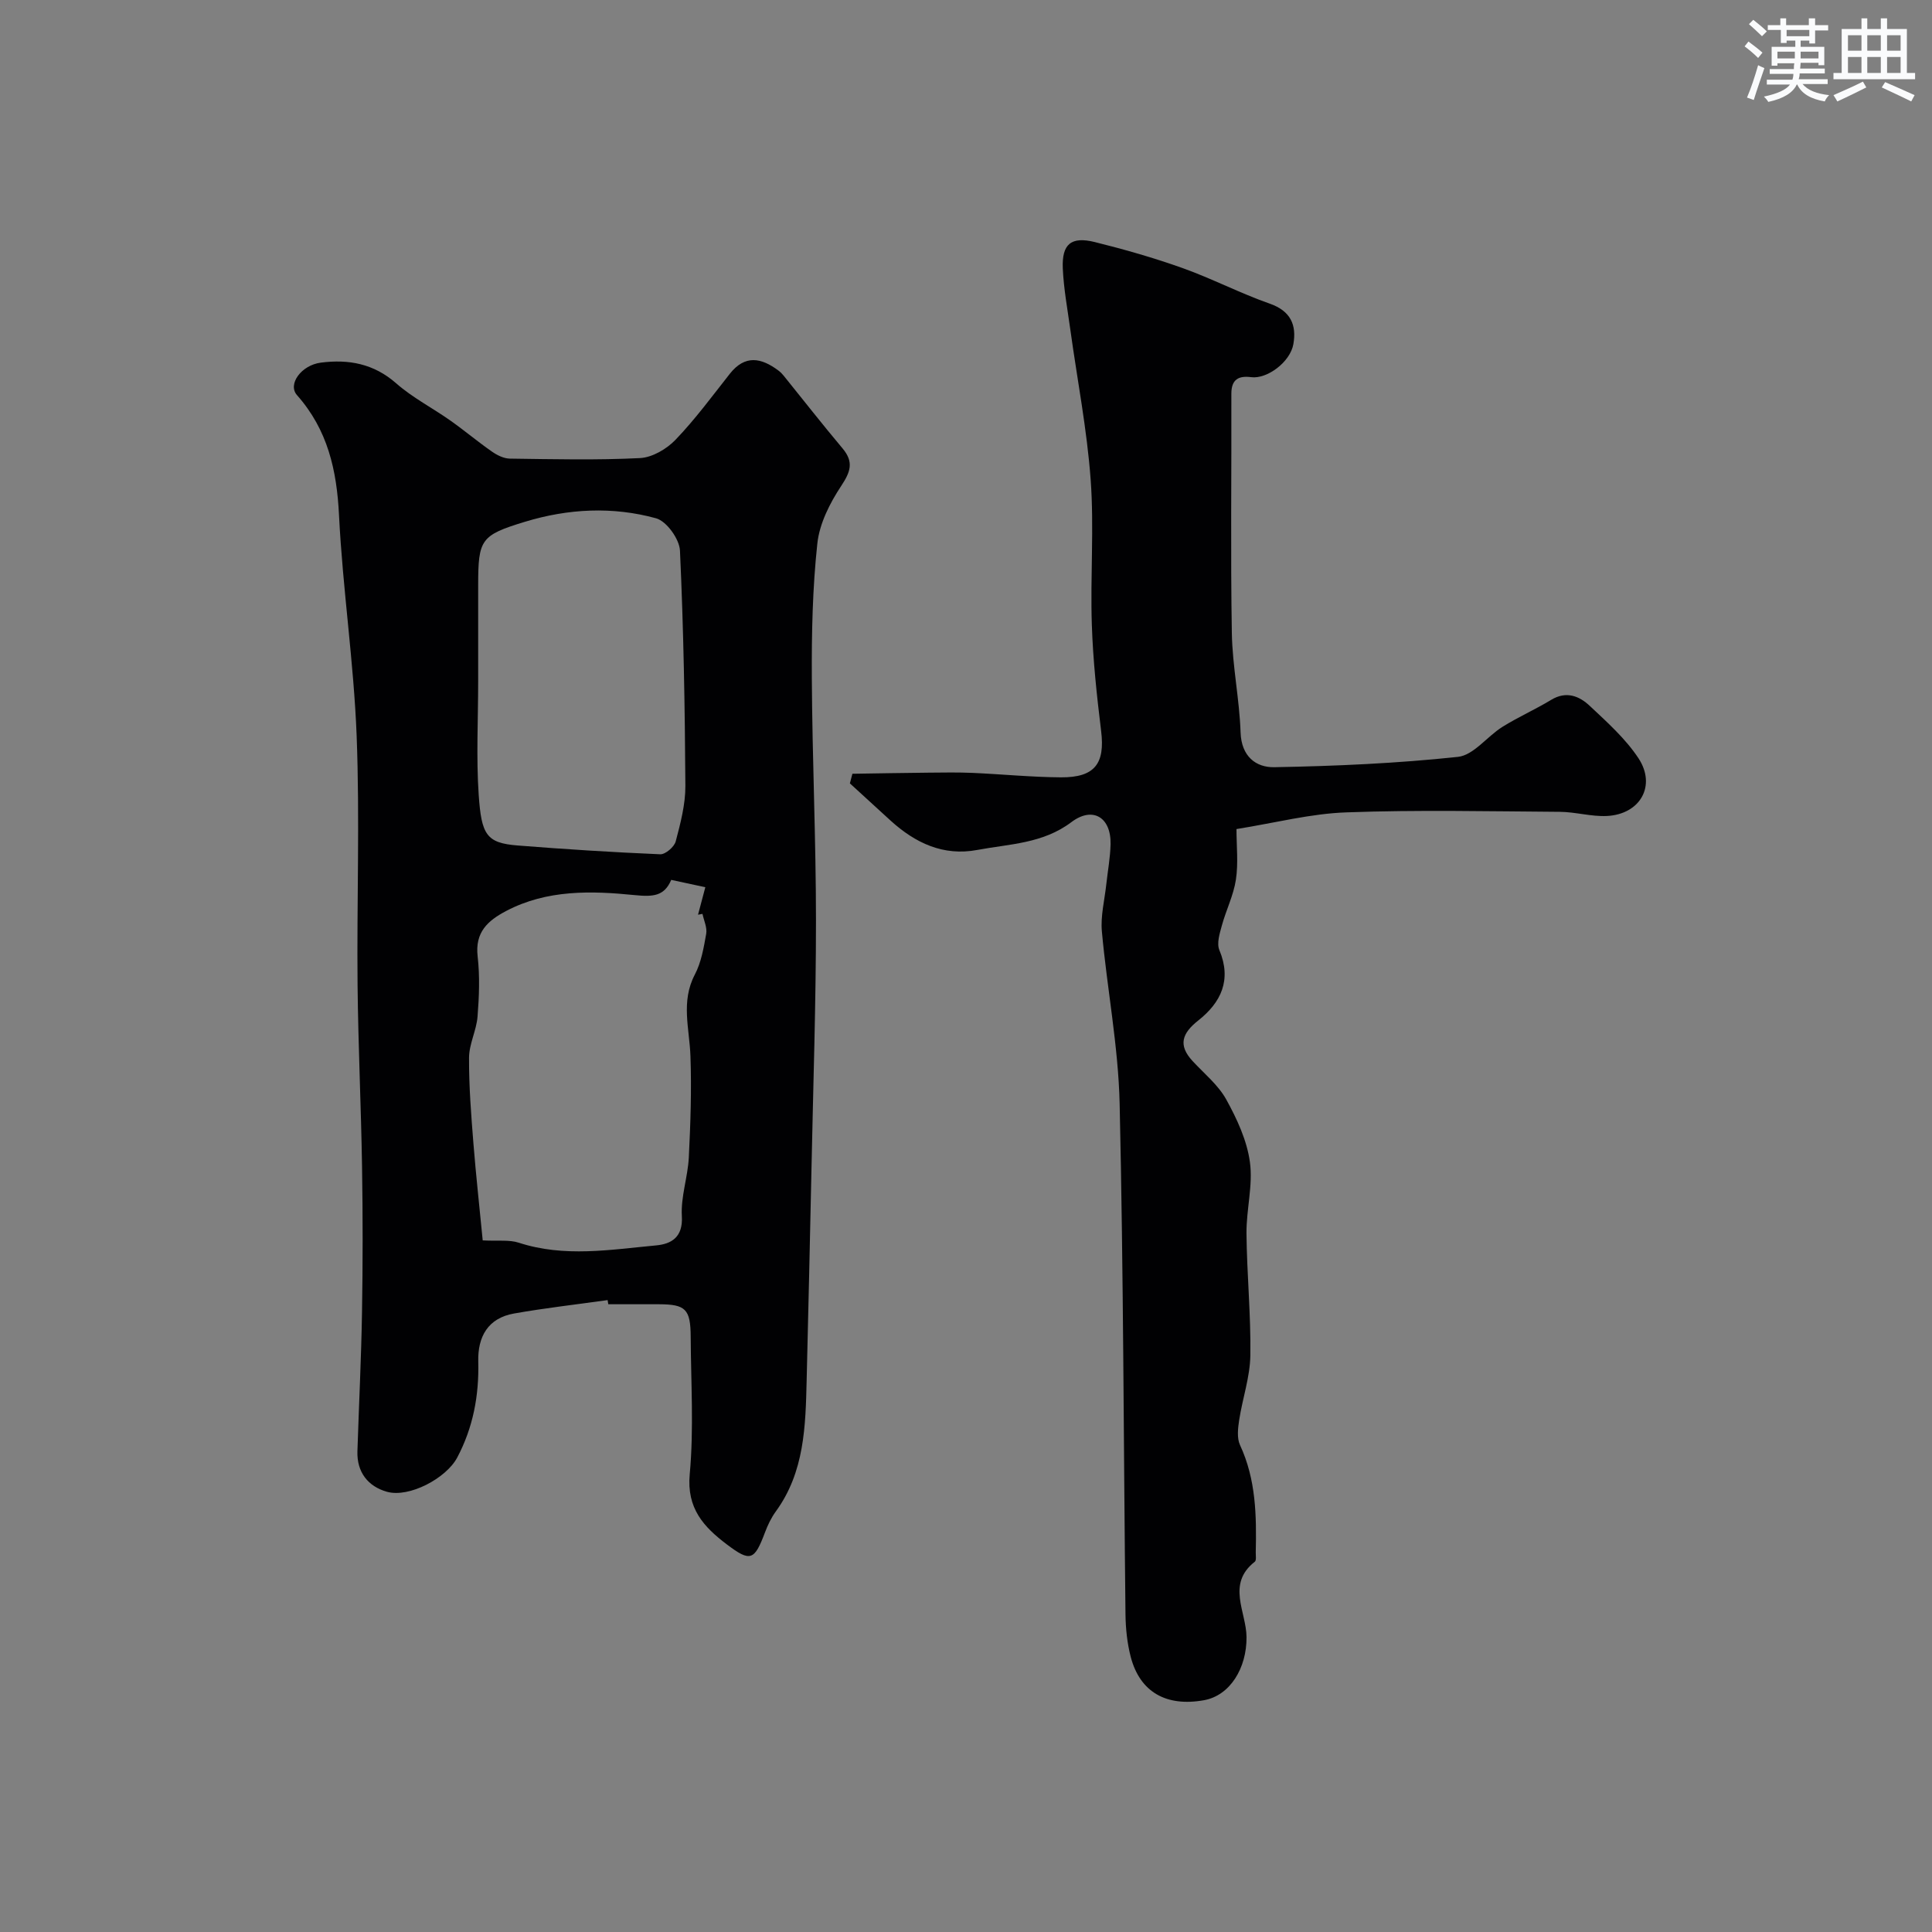 <svg enable-background="new 0 0 400 400" viewBox="0 0 400 400" xmlns="http://www.w3.org/2000/svg"><rect x="0" y="0" width="400" height="400" fill="#808080" stroke="none"/><path d="m125.8 269.17c-6.47.91-12.96 1.64-19.39 2.78-5.37.95-7.52 4.79-7.39 9.94.18 7.02-1.06 13.66-4.37 19.9-2.28 4.28-9.96 8.37-14.56 7.06-3.89-1.11-6.23-4.04-6.09-8.39.31-9.6.79-19.19.95-28.79.17-9.99.17-19.99.01-29.98-.2-12.6-.8-25.19-.93-37.78-.17-17.19.47-34.41-.19-51.57-.59-15.24-2.89-30.42-3.65-45.66-.46-9.35-2.34-17.69-8.7-24.87-2-2.26.92-6.22 4.93-6.73 5.74-.74 10.96.2 15.6 4.28 3.39 2.98 7.53 5.1 11.25 7.73 2.92 2.06 5.66 4.38 8.6 6.42 1.06.74 2.43 1.42 3.67 1.44 8.99.12 18 .34 26.97-.11 2.54-.13 5.52-1.88 7.35-3.79 4.07-4.24 7.59-9.03 11.24-13.66 3.16-4.01 6.54-3.32 10.08-.66.4.3.76.66 1.07 1.05 4.06 5.02 8.03 10.11 12.18 15.04 2.39 2.84 1.66 4.88-.29 7.82-2.34 3.54-4.48 7.77-4.92 11.9-.99 9.19-1.19 18.5-1.14 27.76.09 16.79.86 33.57.86 50.36 0 17.09-.58 34.18-.93 51.28-.31 14.59-.64 29.19-1 43.78-.23 9.51-.42 19.04-6.4 27.23-.95 1.3-1.67 2.83-2.24 4.35-2.18 5.77-2.99 6.16-7.89 2.45-4.75-3.59-8.34-7.43-7.68-14.53.87-9.41.25-18.97.2-28.46-.03-5.73-1.05-6.71-6.57-6.73-3.5-.01-7 0-10.49 0-.06-.31-.1-.58-.14-.86zm-25.86-12.36c3.19.17 5.49-.17 7.47.48 9.44 3.08 18.95 1.44 28.41.56 3.17-.29 5.61-1.68 5.35-6.06-.24-4 1.23-8.07 1.44-12.14.35-6.99.59-14.02.34-21.01-.2-5.67-2.03-11.27.91-16.87 1.33-2.53 1.84-5.56 2.35-8.43.23-1.29-.48-2.75-.77-4.13-.31.06-.61.11-.92.17.53-1.98 1.05-3.95 1.51-5.69-2.53-.54-4.6-.99-7.06-1.52-1.43 3.36-3.71 3.54-7.59 3.15-8.93-.9-18.12-1.16-26.57 3.28-3.84 2.02-6.49 4.41-5.92 9.4.47 4.11.31 8.34-.02 12.48-.23 2.87-1.75 5.67-1.76 8.51-.03 5.93.44 11.86.91 17.78.53 6.65 1.27 13.29 1.92 20.04zm-.94-115.69c0 7.82-.42 15.67.11 23.45.57 8.27 1.59 9.97 8.08 10.48 9.82.78 19.66 1.4 29.5 1.82 1.07.05 2.91-1.53 3.21-2.67.99-3.76 2.02-7.66 2-11.5-.1-16.24-.37-32.48-1.12-48.7-.11-2.39-2.77-6.09-4.94-6.69-8.99-2.48-18.2-2.01-27.16.72-9.16 2.79-9.67 3.64-9.68 13.14z" fill="#010103"/><path d="m256 171.65c0 3.53.4 7.07-.12 10.48-.49 3.24-2.04 6.3-2.91 9.5-.45 1.64-1.1 3.69-.51 5.08 2.59 6.19.33 10.85-4.36 14.56-3.37 2.66-4.25 5.11-1.17 8.43 2.4 2.59 5.3 4.94 6.96 7.95 2.22 4.02 4.28 8.47 4.89 12.94.66 4.8-.75 9.84-.71 14.77.08 8.43.93 16.87.8 25.29-.07 4.46-1.62 8.87-2.31 13.34-.26 1.7-.5 3.73.17 5.19 3.32 7.13 3.43 14.64 3.26 22.23-.01.66.16 1.66-.2 1.93-5.91 4.62-1.74 10.4-1.71 15.6.05 6.44-3.42 12.1-8.8 13.07-7.83 1.41-13.29-1.7-15.18-8.99-.73-2.82-1.04-5.82-1.08-8.74-.4-35.25-.41-70.51-1.21-105.75-.27-11.92-2.6-23.78-3.68-35.7-.29-3.2.57-6.51.92-9.77.3-2.76.82-5.52.88-8.29.12-5.53-3.67-7.91-8.12-4.55-5.92 4.46-12.81 4.5-19.46 5.75-7.05 1.33-12.86-1.44-17.96-6.07-2.82-2.56-5.62-5.14-8.43-7.71.17-.66.35-1.33.52-1.99 5.3-.08 10.61-.18 15.91-.23 3-.03 6-.08 8.99.05 6.1.27 12.19.88 18.29.92 7.01.04 9.13-2.85 8.31-9.57-.9-7.33-1.69-14.71-1.93-22.08-.33-9.98.49-20.03-.24-29.97-.76-10.4-2.78-20.72-4.21-31.07-.58-4.21-1.37-8.43-1.56-12.66-.22-5.07 1.72-6.69 6.64-5.47 6.13 1.52 12.24 3.27 18.18 5.39 6.1 2.18 11.9 5.21 18.01 7.35 4.36 1.52 5.6 4.43 4.91 8.38-.66 3.76-5.48 7.27-8.72 6.85-2.61-.34-4.12.44-4.12 3.42.05 16.52-.18 33.05.1 49.57.12 6.87 1.58 13.71 1.81 20.58.17 4.94 3.17 7.25 6.97 7.18 12.7-.23 25.42-.79 38.04-2.14 3.24-.35 6.03-4.23 9.2-6.21 3.25-2.03 6.79-3.59 10.07-5.58 3.15-1.92 5.85-.81 8.04 1.26 3.59 3.37 7.38 6.76 10.06 10.82 3.74 5.68.35 11.6-6.52 11.95-3.24.16-6.52-.84-9.79-.86-14.69-.1-29.4-.43-44.08.11-7.4.24-14.79 2.17-22.84 3.46z" fill="#010103"/><g fill="#fafbfc"><path d="m361.2 9.6.8-1c.9.7 1.9 1.4 2.9 2.3l-.9 1.1c-1-1-2-1.8-2.8-2.4zm.5 10.6c.9-2.1 1.6-4.3 2.3-6.7.4.2.8.4 1.3.6-.7 2.1-1.5 4.3-2.2 6.6zm.4-15.2.9-.9c1 .8 2 1.6 2.8 2.4l-1 1c-.9-.9-1.8-1.7-2.7-2.5zm12.5-1.2h1.2v1.4h2.7v1.1h-2.7v2.7h-1.2v-.6h-1.8v1.3h4.9v3.8h-1.2v-.5h-3.7c0 .4-.1.9-.1 1.2h5.1v1h-5.2c0 .5-.1.9-.2 1.2h6v1h-5.2c1.1 1.3 2.9 2 5.5 2.3-.4.4-.7.8-.9 1.3-2.9-.5-4.8-1.6-5.7-3.5h-.1c-.8 1.7-2.7 2.9-5.9 3.6-.2-.4-.6-.8-.9-1.1 2.8-.6 4.6-1.4 5.4-2.5h-4.8v-1h5.3c.1-.3.2-.7.2-1.2h-4.9v-1h5c0-.4 0-.8.1-1.2h-3.5v.5h-1.2v-3.9h4.9v-1.3h-1.8v.5h-1.2v-2.7h-2.7v-1h2.6v-1.4h1.2v1.4h4.7v-1.4zm-6.6 8.3h3.6c0-.4 0-.9 0-1.4h-3.6zm1.9-4.6h4.7v-1.3h-4.7zm6.6 3.2h-3.7v1.4h3.7z"/><path d="m385.3 3.8h1.3v2.2h2.8v-2.2h1.3v2.2h4.1v9.1h1.7v1.3h-16.9v-1.3h1.7v-9.1h4.1v-2.2zm.4 13.1.7 1.2c-1.8.9-3.8 1.9-6 2.9-.2-.4-.5-.8-.8-1.3 2.3-1 4.3-1.9 6.1-2.8zm-3.1-6.4h2.8v-3.2h-2.8zm0 4.6h2.8v-3.3h-2.8zm4-4.6h2.8v-3.2h-2.8zm0 4.6h2.8v-3.3h-2.8zm3.7 1.9c2.1.9 4.1 1.8 6.1 2.7l-.7 1.3c-2.2-1.1-4.2-2-6.1-2.9zm3.2-9.7h-2.8v3.2h2.8zm-2.8 7.8h2.8v-3.3h-2.8z"/></g></svg>